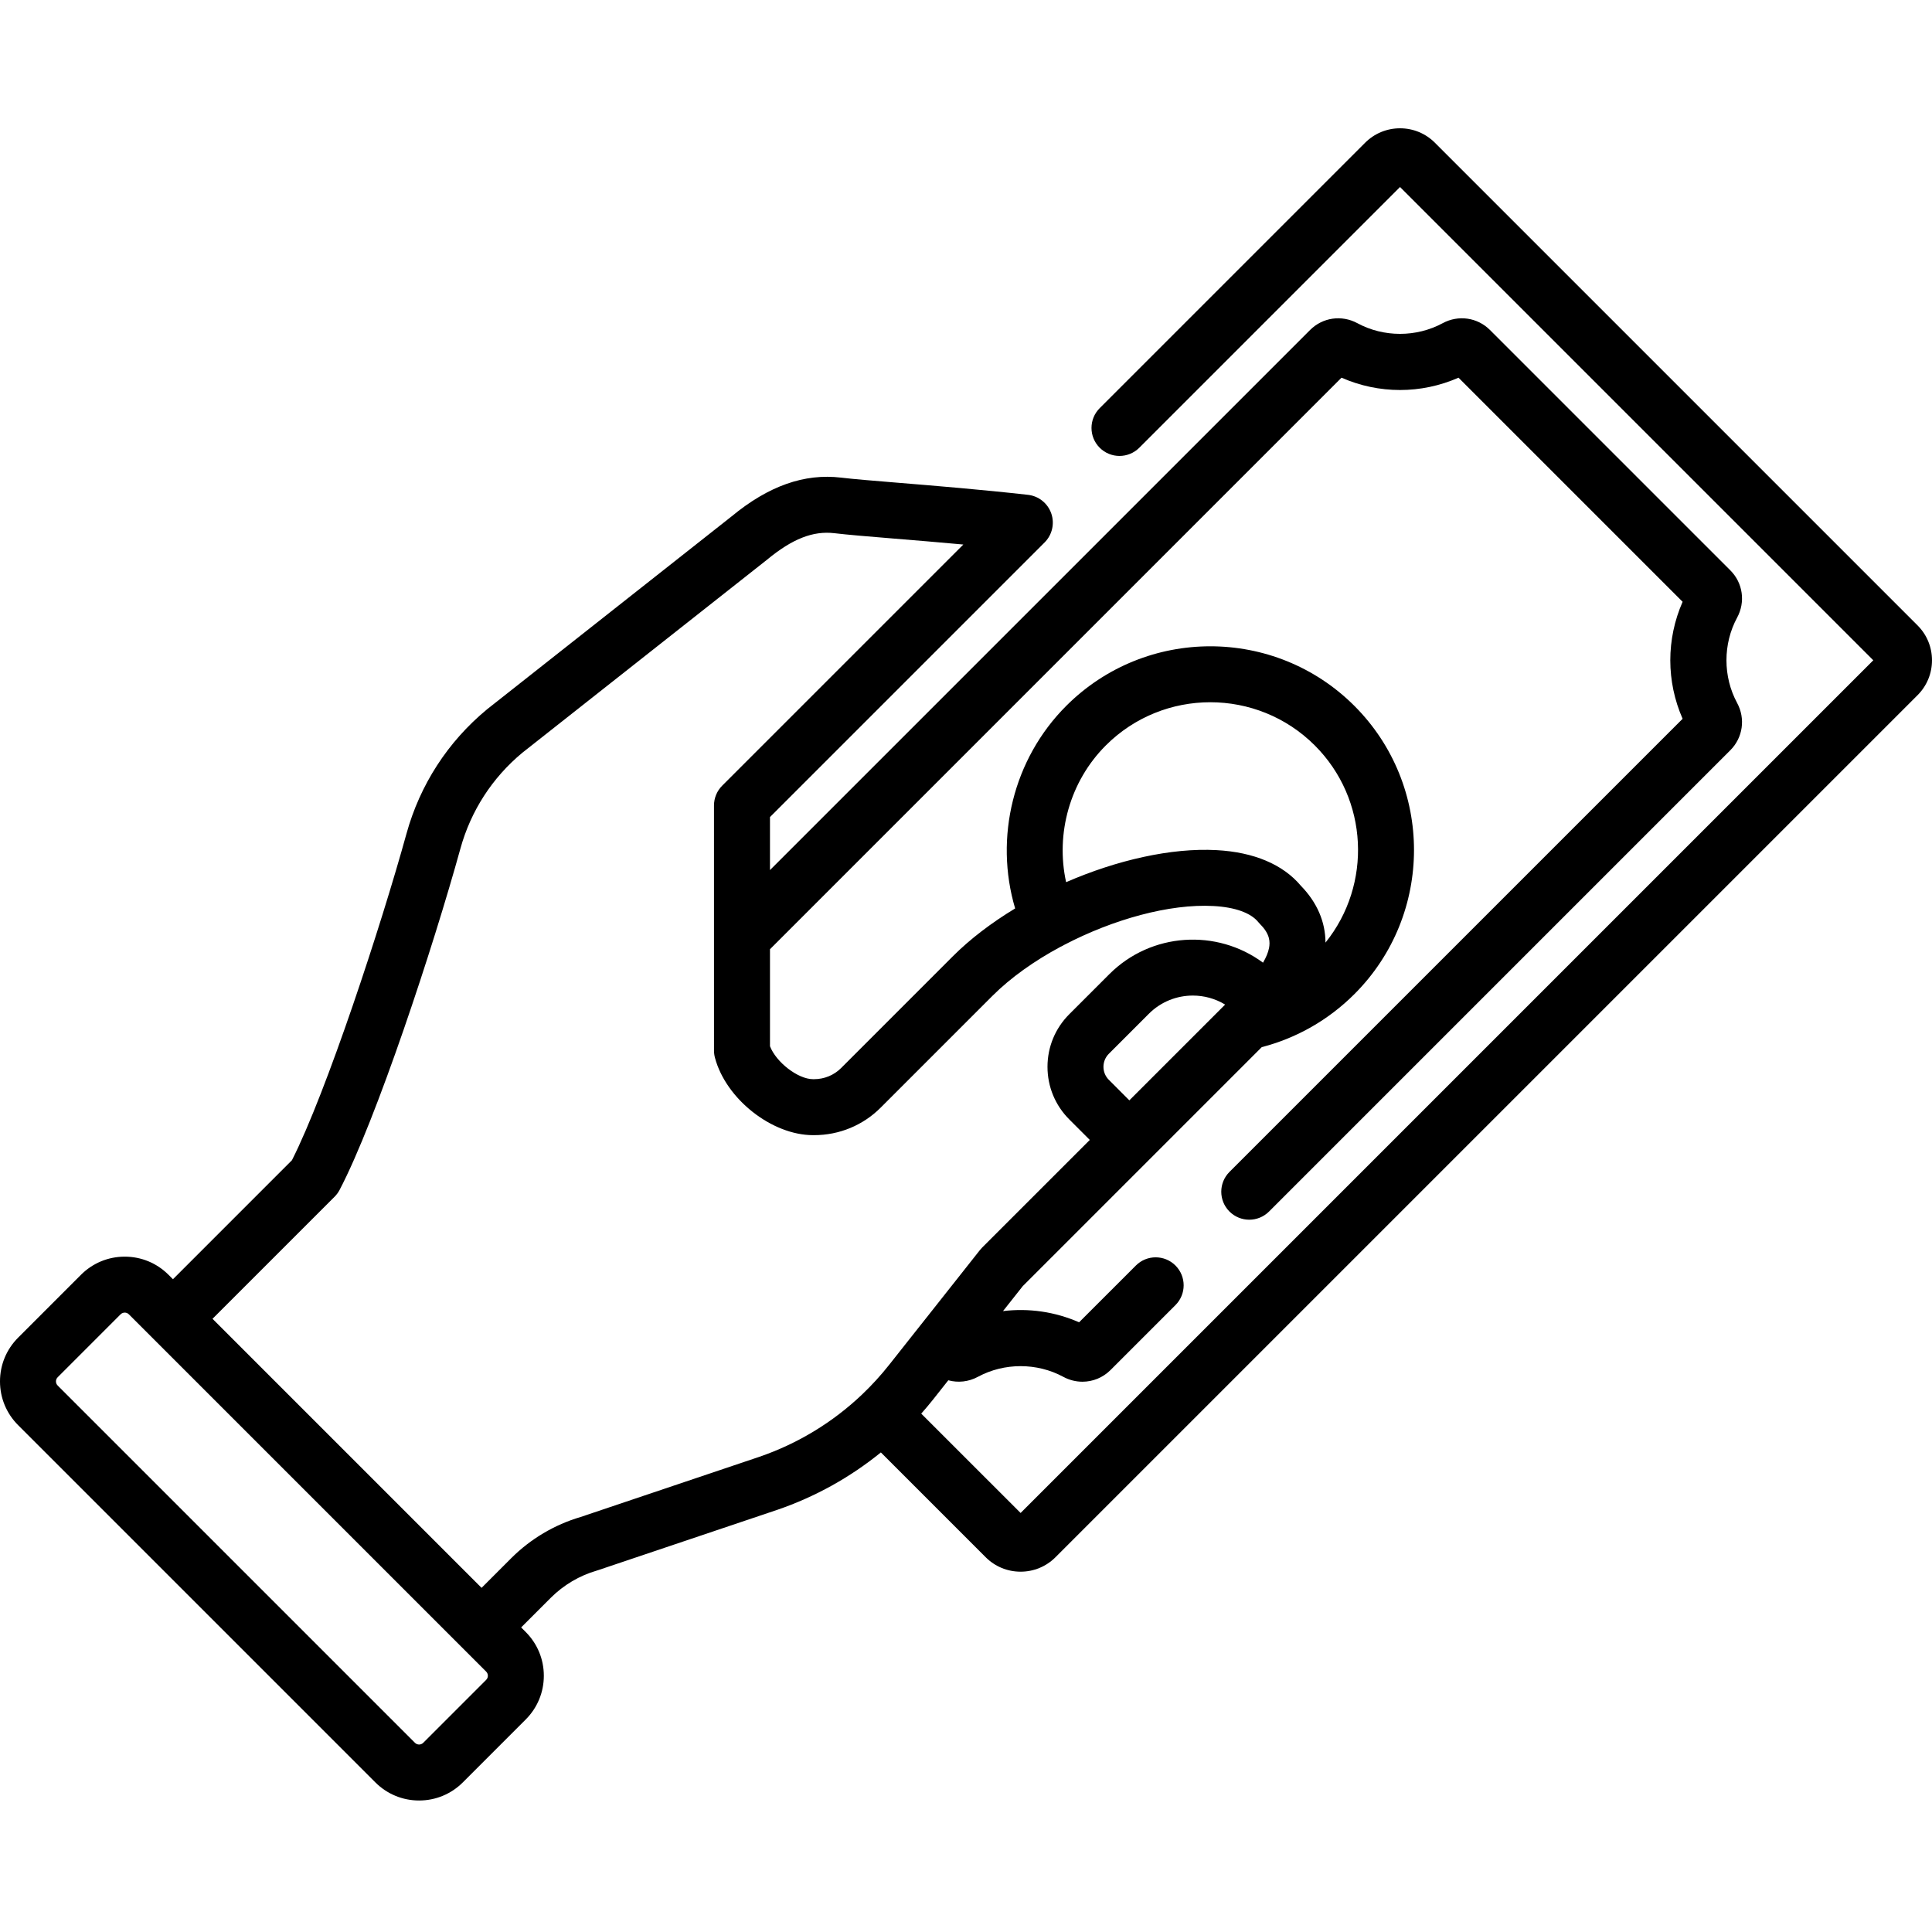<svg xmlns="http://www.w3.org/2000/svg" viewBox="0 -34 512 512"><path d="m508.168 131.73-127.898-127.898c-2.469-2.473-5.758-3.832-9.25-3.832-3.496 0-6.781 1.363-9.254 3.832l-70.336 70.336c-2.895 2.895-2.895 7.59 0 10.488 2.898 2.895 7.594 2.898 10.492 0l69.098-69.098 125.422 125.422-225.973 225.973-26.332-26.328c1.07-1.215 2.121-2.449 3.129-3.723l4.043-5.113c2.562.699 5.363.426 7.852-.922 6.977-3.766 15.641-3.766 22.613 0 1.617.875 3.363 1.301 5.09 1.301 2.727 0 5.402-1.062 7.438-3.098l17.207-17.207c2.895-2.895 2.895-7.59 0-10.488-2.898-2.895-7.594-2.895-10.488 0l-15.051 15.047c-6.41-2.816-13.367-3.797-20.164-2.969l5.242-6.625 33.484-33.484s.004-.004.004-.004l29.836-29.836c9.285-2.41 17.742-7.238 24.562-14.059 21.055-21.055 21.055-55.32-.004-76.379-21.055-21.055-55.316-21.055-76.375.004-14.043 14.043-19.105 34.906-13.531 53.676-6.223 3.766-11.883 8.051-16.516 12.684l-29.602 29.609c-1.902 1.906-4.457 2.953-7.188 2.953h-.242c-4.023 0-9.785-4.496-11.422-8.73v-25.707l151.461-151.465c9.898 4.355 21.109 4.355 31.008 0l59.387 59.387c-4.352 9.902-4.352 21.109 0 31.008l-120.09 120.086c-2.895 2.898-2.895 7.594 0 10.492 1.449 1.445 3.348 2.172 5.246 2.172 1.898 0 3.797-.727 5.246-2.172l122.246-122.25c3.324-3.328 4.047-8.363 1.797-12.527-3.77-6.973-3.77-15.637-.004-22.605 2.258-4.168 1.535-9.207-1.793-12.531l-63.703-63.703c-3.332-3.328-8.363-4.051-12.531-1.801-6.973 3.77-15.637 3.773-22.609 0-4.164-2.25-9.199-1.527-12.531 1.801l-143.133 143.133v-14.051l72.785-72.785c2.012-2.012 2.695-5.004 1.754-7.695s-3.344-4.602-6.176-4.918c-12.379-1.387-24.551-2.387-34.336-3.188-6.707-.551-12.008-.984-15.168-1.367-9.742-1.164-19.238 2.191-29.02 10.262l-64.73 51.066c-.043.035-.09.07-.133.109-10.359 8.574-17.73 19.961-21.312 32.938-6.711 24.309-21.211 68.512-30.348 86.52l-31.535 31.539-1.176-1.18c-3.098-3.098-7.219-4.805-11.598-4.805s-8.5 1.707-11.598 4.805l-16.656 16.66c-3.098 3.098-4.805 7.215-4.805 11.594 0 4.383 1.707 8.5 4.805 11.598l94.664 94.664c3.098 3.098 7.215 4.805 11.594 4.805 4.383 0 8.5-1.707 11.598-4.805l16.656-16.66c3.098-3.094 4.805-7.215 4.805-11.594s-1.707-8.5-4.801-11.598l-1.211-1.207 7.859-7.859c3.383-3.383 7.598-5.875 12.191-7.207.102-.027.199-.059.301-.094l47.547-16.012c10.039-3.441 19.297-8.602 27.434-15.207l27.773 27.773c2.473 2.473 5.758 3.832 9.254 3.832s6.777-1.359 9.25-3.832l228.449-228.445c2.473-2.473 3.832-5.758 3.832-9.254 0-3.492-1.359-6.781-3.832-9.25zm-208.879 125.875-5.434-5.438c-1.902-1.902-1.902-4.996 0-6.902l10.613-10.613c3.211-3.211 7.43-4.816 11.648-4.816 2.969 0 5.938.797 8.555 2.387zm-6.246-94.047c15.273-15.277 40.125-15.273 55.398-.004 14.266 14.266 15.203 36.879 2.828 52.25-.023-5.516-2.23-10.656-6.523-15.066-4.73-5.648-12.449-8.914-22.352-9.445-11.992-.652-26.438 2.652-39.863 8.492-2.832-12.879.996-26.711 10.512-36.227zm-164.215 247.637-16.656 16.66c-.379.379-.812.461-1.109.461-.293 0-.727-.082-1.105-.461l-94.664-94.664c-.383-.379-.461-.812-.461-1.109s.078-.727.461-1.105l16.656-16.66c.379-.379.812-.461 1.109-.461s.727.082 1.105.461l94.664 94.664c.383.379.461.812.461 1.109s-.078.727-.461 1.105zm115.203-94.117-8.398 10.621c-2.172 2.75-4.523 5.324-7.031 7.719-.027.027-.059.051-.086.078-.02.02-.035.039-.055.059-7.762 7.379-17.023 13.016-27.227 16.516l-47.367 15.949c-6.926 2.039-13.281 5.812-18.387 10.918l-7.859 7.859-71.301-71.301 32.355-32.355c.527-.531.973-1.137 1.32-1.797 9.699-18.488 24.824-64.406 32.016-90.445 2.762-10.004 8.434-18.789 16.406-25.406l64.727-51.062c.043-.035.09-.07.133-.109 6.688-5.531 12.199-7.695 17.867-7.016 3.438.414 8.859.855 15.719 1.422 5.516.453 11.801.965 18.434 1.578l-63.91 63.91c-1.391 1.391-2.172 3.277-2.172 5.242l.004 64.953c0 .645.086 1.289.254 1.91 2.914 10.926 15.066 20.508 26.004 20.508h.242c6.691 0 12.973-2.594 17.68-7.305l29.598-29.602c4.852-4.852 11.145-9.301 18.051-13.008.027-.012.055-.02.082-.031.316-.141.609-.305.895-.48 12.969-6.777 27.93-10.938 39.574-10.297 5.68.305 9.891 1.816 11.855 4.254.168.207.348.406.531.594 2.625 2.625 2.617 4.742 2.32 6.289-.234 1.199-.785 2.512-1.594 3.875-12.242-9.051-29.645-8.039-40.73 3.047l-10.613 10.613c-3.723 3.727-5.773 8.676-5.773 13.941s2.051 10.215 5.773 13.938l5.438 5.438-28.555 28.551c-.203.203-.395.418-.57.645l-15.629 19.766c-.008.008-.016.016-.02.023zm0 0"></path></svg>